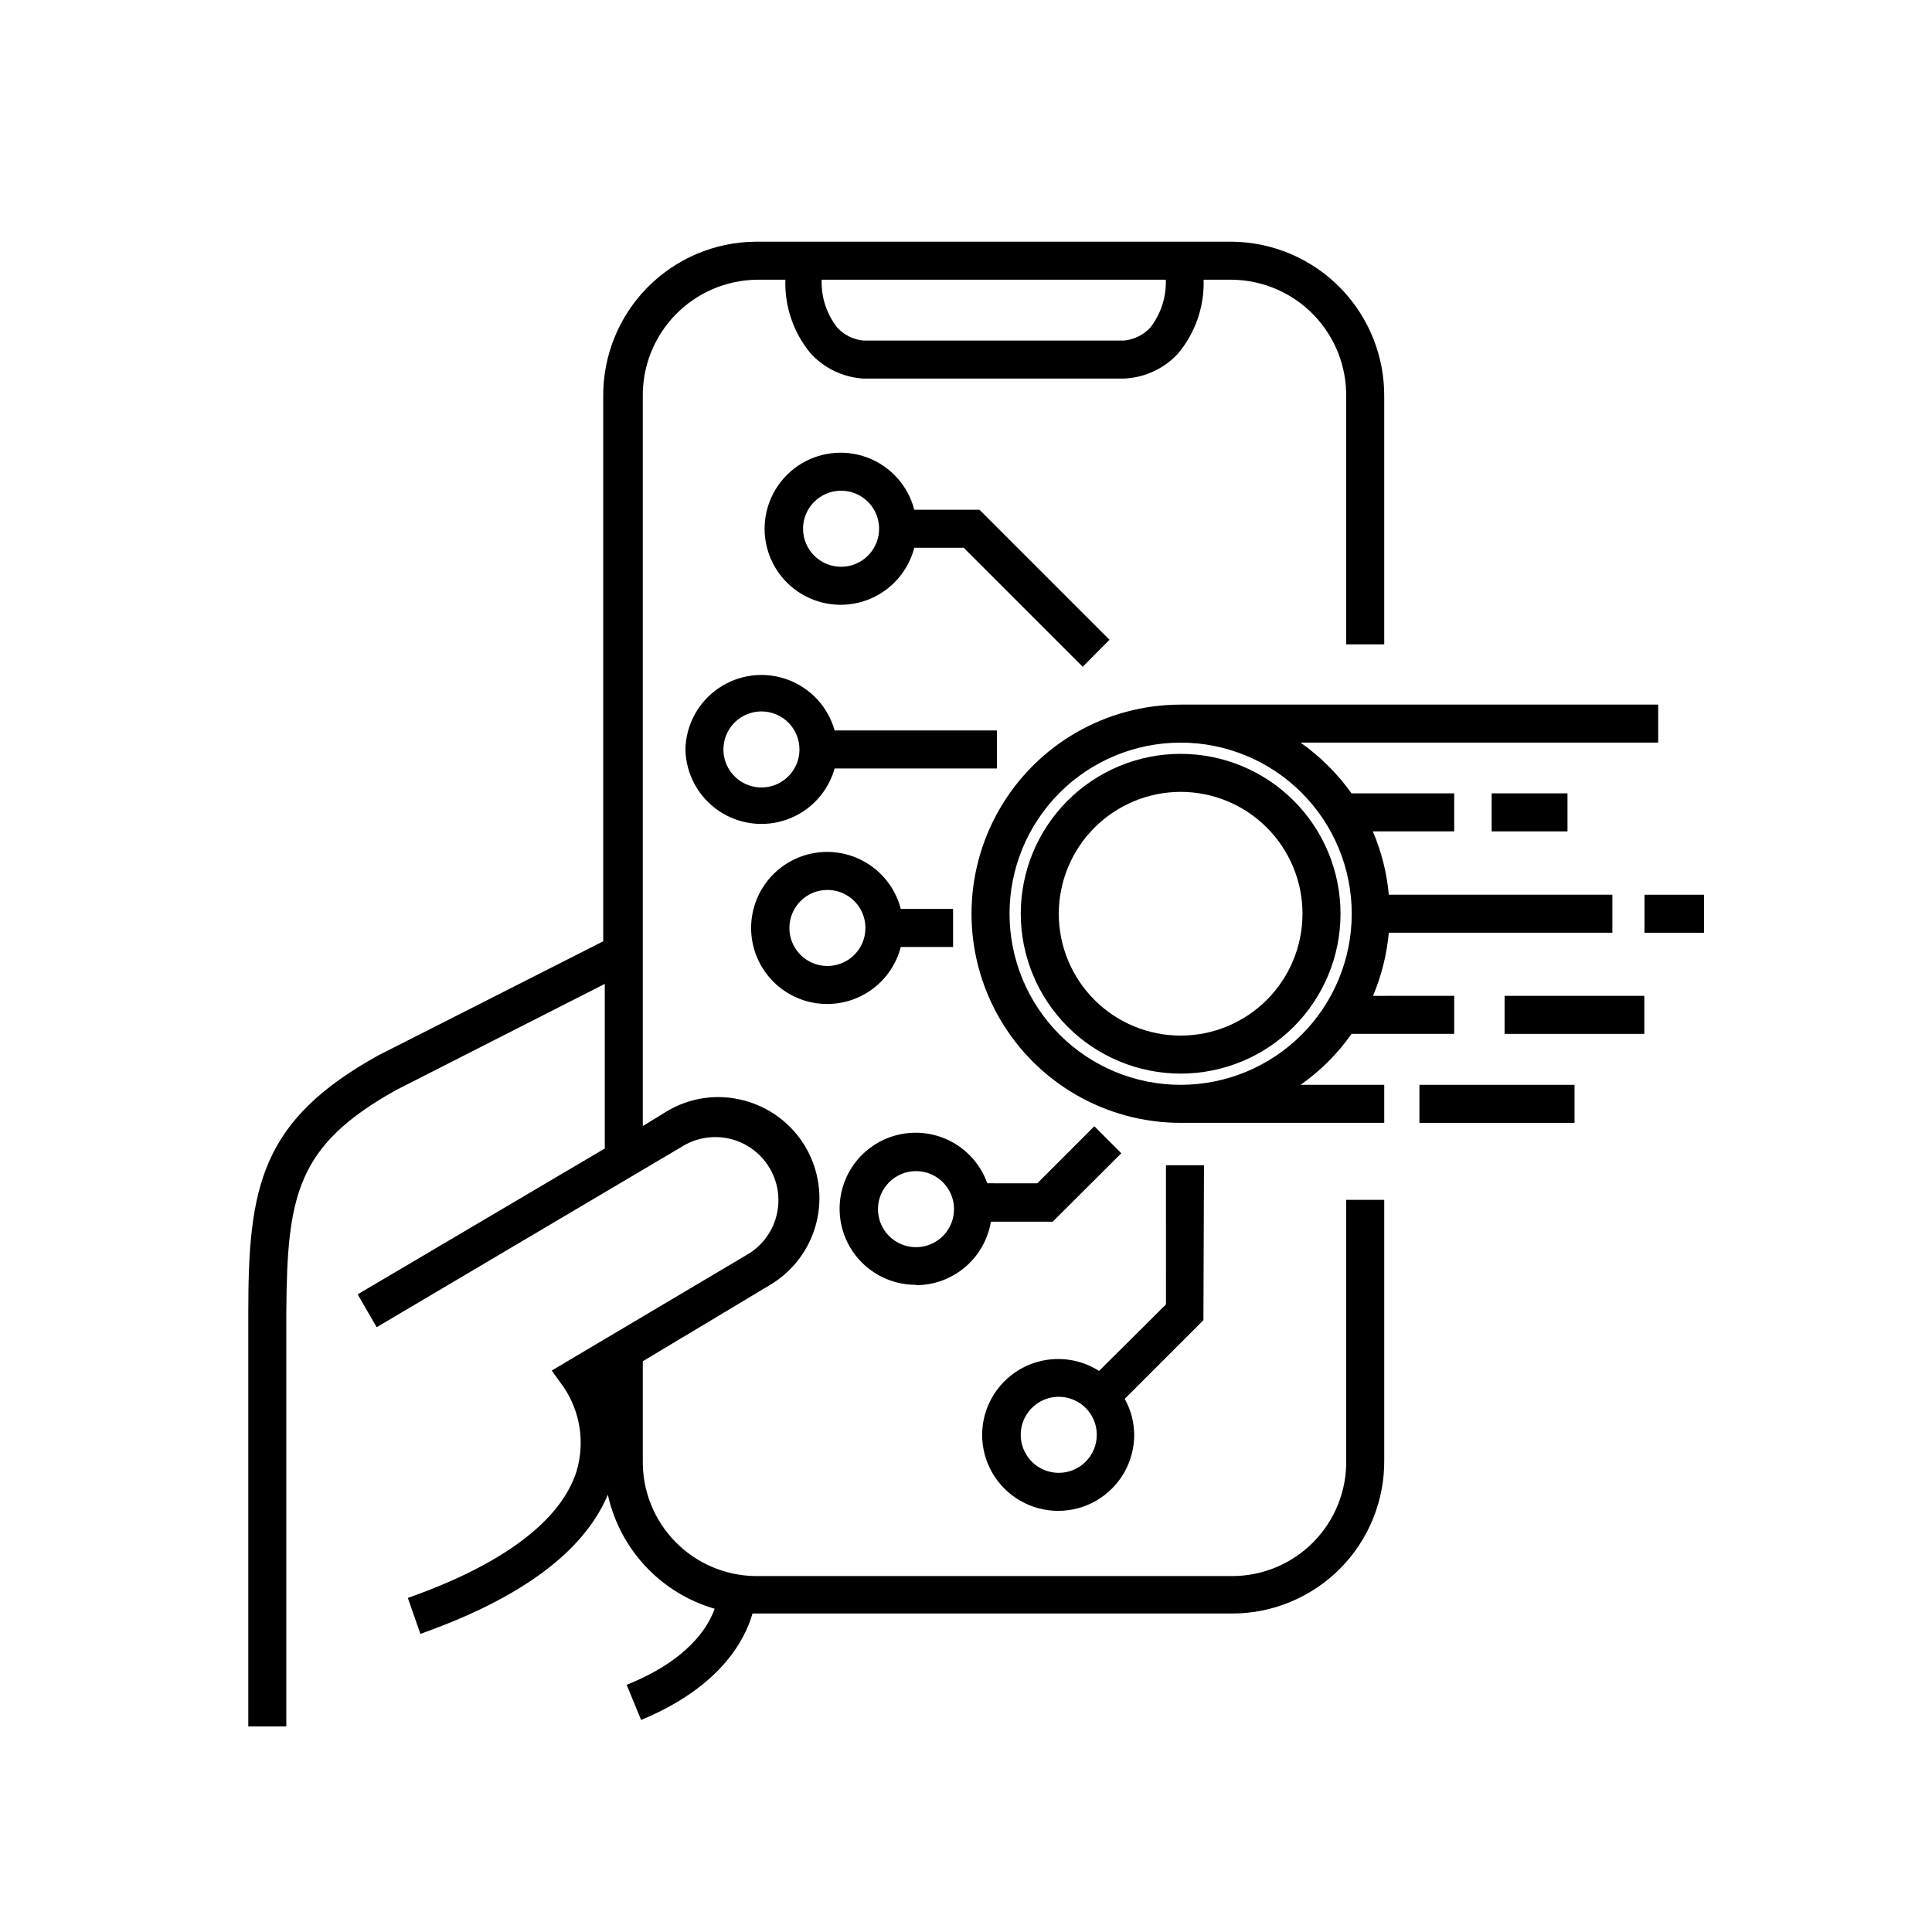 <?xml version="1.0" encoding="UTF-8"?>
<!-- Uploaded to: ICON Repo, www.svgrepo.com, Generator: ICON Repo Mixer Tools -->
<svg fill="#000000" width="800px" height="800px" version="1.1" viewBox="144 144 512 512" xmlns="http://www.w3.org/2000/svg">
 <g>
  <path d="m456.88 428.52c11.238 0 22.016-4.465 29.961-12.41 7.945-7.949 12.41-18.723 12.41-29.961s-4.465-22.016-12.41-29.961c-7.945-7.945-18.723-12.41-29.961-12.41-11.238 0-22.016 4.465-29.961 12.41-7.945 7.945-12.41 18.723-12.41 29.961 0.016 11.234 4.481 22 12.426 29.945 7.941 7.941 18.711 12.41 29.945 12.426zm0-74.664v-0.004c8.566 0 16.777 3.406 22.836 9.461 6.055 6.055 9.457 14.27 9.457 22.836 0 8.562-3.402 16.777-9.457 22.836-6.059 6.055-14.27 9.457-22.836 9.457s-16.781-3.402-22.836-9.457c-6.055-6.059-9.457-14.273-9.457-22.836 0.012-8.562 3.418-16.77 9.473-22.82 6.055-6.055 14.258-9.461 22.82-9.477z"/>
  <path d="m386.29 289.16h13.098l31.539 31.539 7.106-7.152-34.461-34.461h-17.281c-1.648-6.391-6.316-11.566-12.504-13.859-6.184-2.293-13.102-1.414-18.516 2.352-5.414 3.769-8.645 9.949-8.645 16.543 0 6.598 3.231 12.777 8.645 16.543 5.414 3.769 12.332 4.648 18.516 2.352 6.188-2.293 10.855-7.469 12.504-13.855zm-29.473-5.039c0-4.074 2.457-7.75 6.223-9.309s8.098-0.695 10.98 2.184c2.883 2.883 3.742 7.219 2.184 10.98-1.559 3.766-5.234 6.223-9.309 6.223-5.566 0-10.078-4.512-10.078-10.078z"/>
  <path d="m325.64 342.61c0.133 6.496 3.391 12.531 8.75 16.207 5.356 3.676 12.156 4.539 18.266 2.328 6.109-2.215 10.773-7.242 12.531-13.496h43.023v-10.078l-43.023 0.004c-1.758-6.258-6.422-11.281-12.531-13.496-6.109-2.215-12.91-1.348-18.266 2.328-5.359 3.676-8.617 9.707-8.75 16.203zm30.23 0h-0.004c0 4.078-2.453 7.75-6.219 9.309-3.766 1.562-8.098 0.699-10.98-2.184-2.883-2.879-3.746-7.215-2.184-10.98 1.559-3.766 5.234-6.219 9.309-6.219 2.672 0 5.234 1.062 7.125 2.949 1.891 1.891 2.949 4.453 2.949 7.125z"/>
  <path d="m363.27 410.07c4.457-0.016 8.785-1.504 12.301-4.238 3.519-2.738 6.035-6.559 7.148-10.875h13.855v-10.078h-13.855c-1.266-4.894-4.32-9.133-8.566-11.879-4.242-2.746-9.363-3.797-14.348-2.945-4.981 0.852-9.461 3.547-12.551 7.551-3.09 4-4.562 9.016-4.125 14.051 0.434 5.039 2.75 9.727 6.481 13.137s8.605 5.293 13.66 5.277zm0-30.23v0.004c4.078 0 7.75 2.453 9.309 6.219 1.562 3.766 0.699 8.098-2.184 10.98-2.879 2.883-7.215 3.746-10.98 2.184-3.766-1.559-6.219-5.234-6.219-9.309 0-5.566 4.512-10.074 10.074-10.074z"/>
  <path d="m386.75 484.59c4.762-0.008 9.371-1.703 13.004-4.781 3.633-3.082 6.059-7.348 6.844-12.047h16.375l18.188-18.137-7.152-7.152-15.113 15.113-13.254-0.004c-1.66-4.664-4.981-8.559-9.328-10.934s-9.418-3.062-14.238-1.938c-4.824 1.125-9.066 3.988-11.914 8.043-2.848 4.055-4.102 9.016-3.519 13.934 0.578 4.922 2.945 9.453 6.656 12.738 3.711 3.281 8.496 5.086 13.453 5.062zm0-30.23c4.074 0 7.746 2.457 9.309 6.219 1.559 3.766 0.695 8.102-2.184 10.984-2.883 2.879-7.219 3.742-10.984 2.184-3.762-1.562-6.219-5.234-6.219-9.309 0-2.676 1.062-5.238 2.953-7.125 1.887-1.891 4.449-2.953 7.125-2.953z"/>
  <path d="m249.21 432.75 55.066-28.012v43.629l-65.492 38.645 5.035 8.715 81.77-48.367c5.121-2.777 11.32-2.691 16.363 0.23 5.043 2.922 8.203 8.258 8.336 14.082 0.137 5.828-2.769 11.305-7.672 14.457l-47.66 28.266-4.734 2.82 3.223 4.484v-0.004c4.348 6.508 5.586 14.609 3.375 22.117-4.082 13.148-19.547 24.789-44.738 33.656l3.324 9.523c26.801-9.473 43.379-21.867 49.676-36.879h0.004c1.566 7.117 5.023 13.68 10.008 19 4.981 5.32 11.305 9.199 18.305 11.227-1.812 5.039-7.203 13.703-23.328 20.152l3.828 9.32c21.008-8.715 27.508-21.16 29.523-28.215l127.11 0.004c10.742 0 21.039-4.289 28.609-11.914 7.566-7.625 11.777-17.953 11.695-28.695v-69.02h-10.074v69.02c0.121 8.098-3.012 15.902-8.691 21.668-5.684 5.769-13.441 9.016-21.539 9.016h-126.36c-8.027-0.105-15.68-3.402-21.273-9.156-5.598-5.758-8.672-13.5-8.551-21.527v-26.246l33.605-20.152h-0.004c6.144-3.609 10.594-9.516 12.367-16.418 1.77-6.898 0.719-14.219-2.926-20.34-3.648-6.121-9.582-10.535-16.492-12.266-6.84-1.758-14.098-0.707-20.152 2.922l-6.398 3.93v-193.16c-0.137-8.141 2.977-16 8.648-21.844 5.672-5.84 13.438-9.184 21.578-9.289h7.559c-0.23 7.137 2.172 14.113 6.75 19.598 3.617 3.902 8.594 6.266 13.906 6.598h69.121c5.438-0.242 10.559-2.609 14.258-6.598 4.598-5.477 7.019-12.453 6.805-19.598h7.555c8.141 0.105 15.906 3.449 21.578 9.289 5.672 5.844 8.785 13.703 8.652 21.844v65.496h10.078v-65.496h-0.004c0.121-10.809-4.059-21.223-11.617-28.953-7.559-7.731-17.875-12.137-28.688-12.258h-126.36c-10.812 0.105-21.141 4.512-28.703 12.242-7.562 7.734-11.734 18.156-11.602 28.969v144.19l-59.602 30.23c-31.086 17.23-34.461 34.762-34.461 67.914v109.93h10.078v-109.73c0.203-31.086 2.719-44.285 29.32-59.047zm199.71-202.03c-1.809 2.012-4.309 3.269-7.004 3.527h-69.121c-2.644-0.25-5.106-1.469-6.902-3.426-2.844-3.606-4.309-8.109-4.133-12.695h91.191c0.152 4.535-1.273 8.988-4.031 12.594z"/>
  <path d="m583.44 330.73h-126.56c-19.801 0-38.094 10.562-47.996 27.707-9.898 17.148-9.898 38.273 0 55.418 9.902 17.148 28.195 27.711 47.996 27.711h53.957v-10.078l-22.168 0.004c5.25-3.688 9.816-8.254 13.504-13.504h27.207v-10.078l-21.516 0.004c2.246-5.328 3.656-10.973 4.184-16.727h59.246v-10.078h-59.246c-0.52-5.781-1.949-11.441-4.234-16.777h21.562v-10.078h-27.207l0.004 0.004c-3.715-5.211-8.281-9.758-13.504-13.453h94.77zm-81.215 55.418c0 12.023-4.777 23.559-13.281 32.062-8.504 8.504-20.039 13.281-32.062 13.281-12.027 0-23.559-4.777-32.062-13.281-8.504-8.504-13.281-20.039-13.281-32.062 0-12.027 4.777-23.559 13.281-32.062 8.504-8.504 20.035-13.281 32.062-13.281 12.023 0 23.559 4.777 32.062 13.281 8.504 8.504 13.281 20.035 13.281 32.062z"/>
  <path d="m539.3 354.25h20.102v10.078h-20.102z"/>
  <path d="m579.81 381.11h15.77v10.078h-15.77z"/>
  <path d="m542.73 407.91h37.031v10.078h-37.031z"/>
  <path d="m520.16 431.49h41.109v10.078h-41.109z"/>
  <path d="m463.07 452.8h-10.078l0.004 36.879-17.734 17.633c-4.074-2.598-8.945-3.641-13.727-2.949-4.785 0.695-9.156 3.086-12.324 6.734-3.168 3.648-4.918 8.312-4.934 13.145 0 7.199 3.84 13.852 10.074 17.453 6.238 3.598 13.918 3.598 20.152 0 6.238-3.602 10.078-10.254 10.078-17.453-0.023-3.336-0.891-6.613-2.519-9.523l20.859-20.859zm-38.488 81.516c-4.078 0-7.75-2.453-9.312-6.219-1.559-3.766-0.695-8.098 2.188-10.98 2.879-2.883 7.215-3.742 10.98-2.184 3.766 1.559 6.219 5.234 6.219 9.309 0 2.672-1.062 5.234-2.949 7.125-1.891 1.891-4.453 2.949-7.125 2.949z"/>
 </g>
</svg>